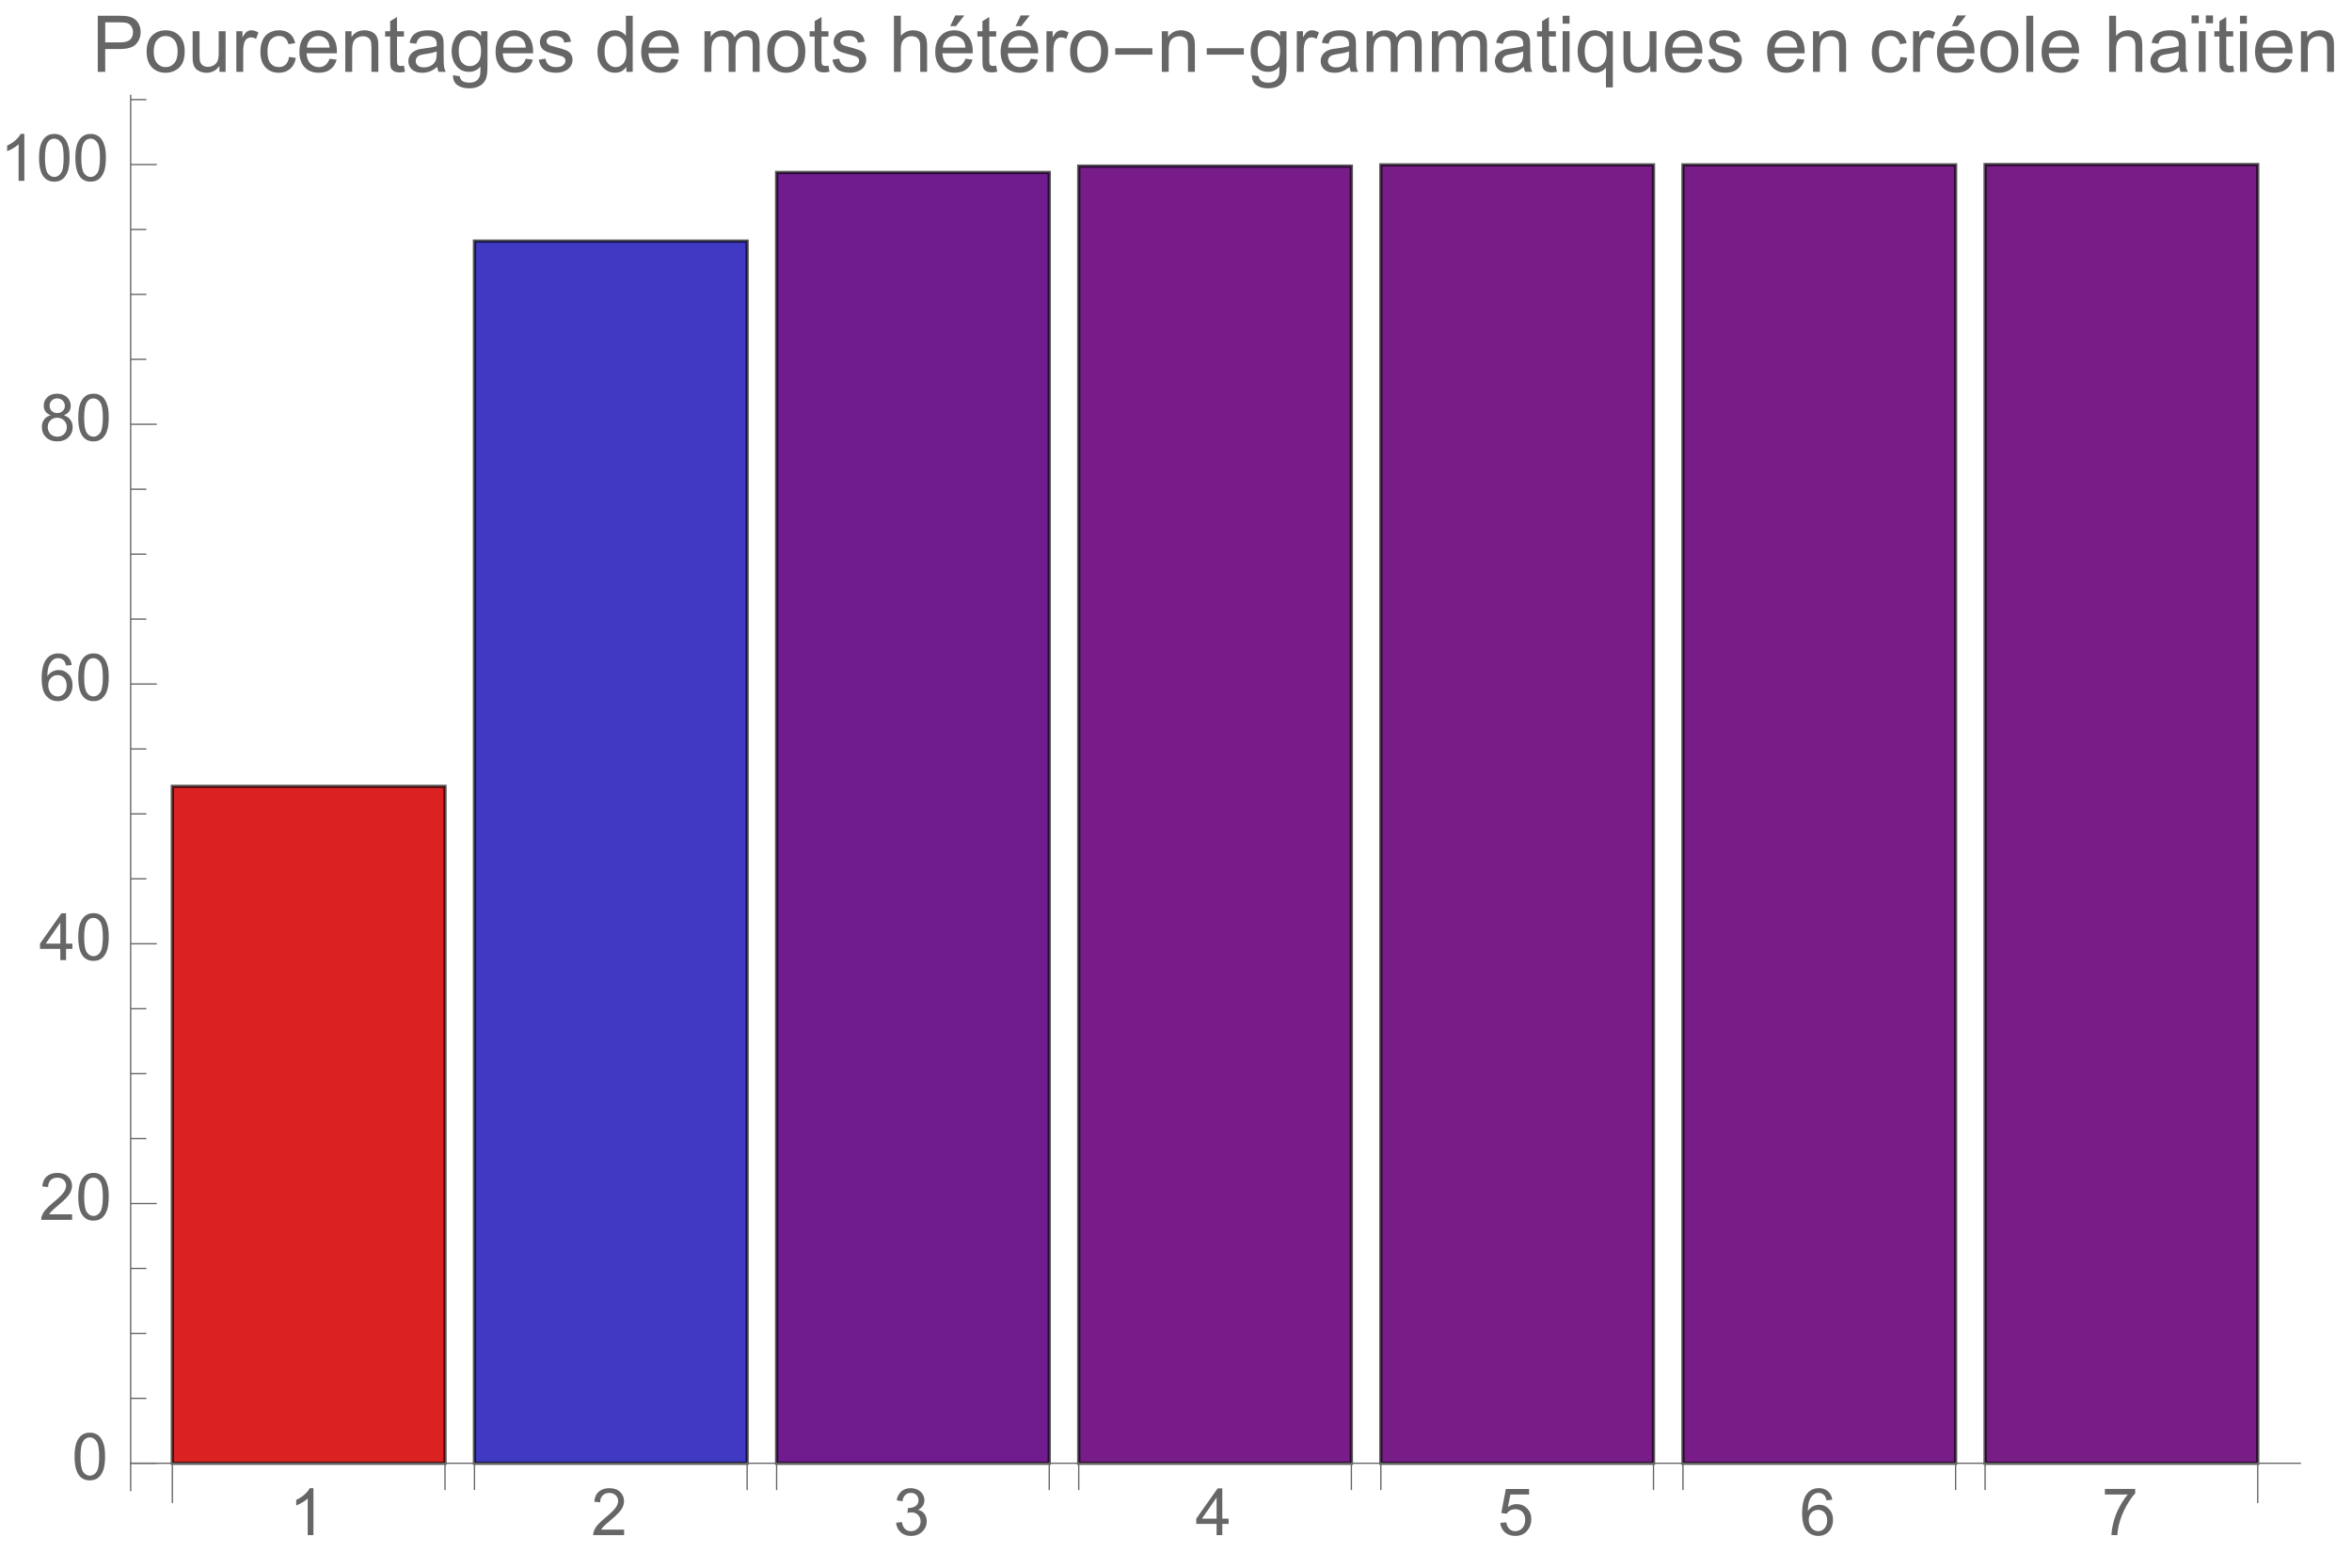<svg preserveAspectRatio="xMidYMin" viewBox="0 0 360 240" xmlns="http://www.w3.org/2000/svg" xmlns:xlink="http://www.w3.org/1999/xlink"><symbol id="a" overflow="visible"><path d="m3.727 0h-.879v-5.602c-.211.203-.488.406-.832.605-.344.203-.652.355-.926.457v-.852c.492-.23.922-.512 1.289-.84.367-.328.629-.648.781-.957h.566zm0 0"/></symbol><symbol id="b" overflow="visible"><path d="m5.035-.844v.844h-4.73c-.008-.211.027-.414.102-.609.121-.324.312-.641.578-.953s.648-.672 1.148-1.086c.777-.637 1.305-1.141 1.578-1.516.273-.371.41-.723.41-1.055 0-.348-.125-.645-.375-.883-.246-.238-.574-.359-.973-.359-.422 0-.762.129-1.016.383-.254.254-.383.605-.387 1.055l-.902-.094c.062-.672.293-1.188.699-1.539.402-.355.945-.531 1.625-.531.688 0 1.23.191 1.629.57.402.383.602.855.602 1.418 0 .285-.059.566-.176.844-.117.277-.312.566-.582.875-.273.305-.723.727-1.355 1.258-.527.441-.867.742-1.016.902-.148.156-.273.316-.371.477zm0 0"/></symbol><symbol id="c" overflow="visible"><path d="m.422-1.891.875-.117c.102.5.273.859.516 1.078s.539.328.887.328c.414 0 .762-.141 1.047-.43.285-.285.43-.641.43-1.062 0-.406-.133-.738-.395-1-.266-.262-.602-.391-1.008-.391-.164 0-.371.031-.621.094l.098-.77c.059.008.105.012.141.012.375 0 .715-.102 1.012-.297.301-.195.449-.496.449-.902 0-.32-.109-.59-.328-.801-.219-.211-.496-.316-.844-.316-.34 0-.625.105-.852.324-.23.215-.375.535-.441.965l-.879-.156c.109-.59.352-1.047.734-1.371.379-.324.852-.484 1.418-.484.391 0 .75.082 1.082.25.328.168.578.398.754.688.172.289.262.598.262.922 0 .309-.086.594-.25.844-.168.254-.414.457-.738.609.422.098.754.297.988.605.234.309.352.691.352 1.156 0 .625-.23 1.152-.688 1.59-.453.434-1.031.648-1.727.648-.629 0-1.148-.184-1.566-.559-.414-.375-.652-.859-.707-1.457zm0 0"/></symbol><symbol id="d" overflow="visible"><path d="m3.234 0v-1.715h-3.109v-.805l3.27-4.637h.715v4.637h.969v.805h-.969v1.715zm0-2.52v-3.227l-2.242 3.227zm0 0"/></symbol><symbol id="e" overflow="visible"><path d="m.414-1.875.922-.078c.07.449.23.785.477 1.012.25.227.551.34.902.34.422 0 .781-.16 1.074-.477.293-.32.438-.742.438-1.27 0-.504-.141-.898-.422-1.188-.281-.289-.648-.434-1.105-.434-.281 0-.539.062-.766.191-.227.129-.406.297-.535.5l-.828-.105.695-3.68h3.559v.844h-2.855l-.387 1.922c.43-.301.879-.449 1.352-.449.625 0 1.152.215 1.582.648s.645.992.645 1.672c0 .648-.188 1.207-.566 1.68-.457.578-1.086.867-1.879.867-.652 0-1.184-.18-1.594-.547-.41-.363-.648-.848-.707-1.449zm0 0"/></symbol><symbol id="f" overflow="visible"><path d="m4.977-5.406-.875.07c-.078-.344-.188-.598-.332-.754-.238-.25-.531-.375-.879-.375-.281 0-.527.078-.738.234-.277.203-.492.496-.652.883-.16.387-.242.941-.25 1.656.211-.324.469-.562.777-.719.305-.156.625-.234.961-.234.586 0 1.086.215 1.496.648.414.43.617.988.617 1.672 0 .449-.098.867-.289 1.254-.195.383-.461.68-.797.883-.34.207-.727.309-1.156.309-.73 0-1.328-.27-1.789-.809-.461-.539-.695-1.426-.695-2.664 0-1.383.258-2.387.766-3.016.445-.547 1.047-.82 1.805-.82.562 0 1.023.156 1.383.473s.574.754.648 1.309zm-3.59 3.086c0 .305.062.594.191.871.129.277.309.488.539.633.234.145.477.215.73.215.371 0 .688-.148.957-.449.266-.301.398-.707.398-1.219 0-.496-.133-.887-.395-1.172-.262-.285-.598-.426-.996-.426s-.734.141-1.012.426c-.277.285-.414.66-.414 1.121zm0 0"/></symbol><symbol id="g" overflow="visible"><path d="m.473-6.219v-.848h4.637v.684c-.457.484-.91 1.129-1.355 1.934-.449.805-.793 1.633-1.039 2.48-.176.602-.289 1.258-.336 1.969h-.902c.008-.562.117-1.242.328-2.039.211-.797.516-1.57.914-2.309.395-.742.816-1.363 1.262-1.871zm0 0"/></symbol><symbol id="h" overflow="visible"><path d="m.414-3.531c0-.844.09-1.527.262-2.043.176-.516.434-.914.777-1.191.344-.281.773-.422 1.297-.422.383 0 .719.078 1.008.23.289.156.531.379.719.672.188.289.336.645.445 1.062.109.418.16.984.16 1.691 0 .84-.086 1.52-.258 2.035s-.43.914-.773 1.195c-.344.281-.777.422-1.301.422-.691 0-1.234-.246-1.625-.742-.473-.594-.711-1.566-.711-2.91zm.906 0c0 1.176.137 1.957.41 2.348.277.387.613.582 1.02.582.402 0 .742-.195 1.016-.586.277-.391.414-1.172.414-2.344 0-1.18-.137-1.961-.414-2.348-.273-.387-.617-.582-1.027-.582-.402 0-.727.172-.965.516-.305.434-.453 1.238-.453 2.414zm0 0"/></symbol><symbol id="i" overflow="visible"><path d="m1.766-3.883c-.363-.133-.633-.324-.809-.57s-.262-.543-.262-.891c0-.52.184-.957.559-1.312s.875-.531 1.496-.531c.625 0 1.125.18 1.508.543.383.363.57.805.57 1.328 0 .332-.086.621-.262.867-.172.246-.438.434-.793.566.441.145.773.375 1.004.695.23.32.344.699.344 1.141 0 .613-.215 1.129-.648 1.543-.434.418-1.004.625-1.707.625-.707 0-1.277-.207-1.711-.625-.434-.418-.648-.941-.648-1.566 0-.465.117-.855.352-1.168.238-.316.574-.531 1.008-.645zm-.172-1.488c0 .34.105.613.324.832.219.215.504.32.852.32.34 0 .613-.105.832-.32.215-.211.324-.473.324-.781 0-.324-.113-.594-.336-.816-.223-.219-.5-.328-.832-.328-.336 0-.613.105-.836.324-.219.215-.328.469-.328.77zm-.285 3.305c0 .25.059.496.18.73.117.234.293.414.527.543.234.129.488.191.758.191.422 0 .766-.133 1.039-.406.273-.27.41-.613.41-1.027 0-.426-.141-.773-.422-1.051-.281-.277-.633-.414-1.059-.414-.414 0-.754.137-1.027.41-.27.273-.406.613-.406 1.023zm0 0"/></symbol><symbol id="j" overflow="visible"><path d="m.926 0v-8.59h3.238c.57 0 1.008.027 1.309.082.422.07.777.203 1.059.402.285.195.516.473.691.828.172.355.262.746.262 1.172 0 .73-.234 1.348-.699 1.855-.465.504-1.305.758-2.52.758h-2.203v3.492zm1.137-4.508h2.219c.734 0 1.258-.133 1.566-.406.309-.273.465-.66.465-1.156 0-.359-.094-.668-.273-.922-.184-.258-.422-.426-.719-.508-.191-.051-.547-.078-1.062-.078h-2.195zm0 0"/></symbol><symbol id="k" overflow="visible"><path d="m.398-3.109c0-1.152.32-2.008.961-2.562.535-.461 1.188-.691 1.957-.691.855 0 1.555.281 2.098.84.543.562.812 1.336.812 2.324 0 .801-.117 1.43-.359 1.891-.238.457-.59.816-1.047 1.066-.461.254-.961.383-1.504.383-.871 0-1.574-.281-2.113-.836-.535-.559-.805-1.367-.805-2.414zm1.086 0c0 .797.172 1.391.52 1.789.348.395.785.594 1.312.594.523 0 .957-.199 1.309-.598.348-.398.52-1.004.52-1.824 0-.77-.176-1.352-.523-1.746-.352-.398-.785-.598-1.305-.598-.527 0-.965.199-1.312.594-.348.395-.52.992-.52 1.789zm0 0"/></symbol><symbol id="l" overflow="visible"><path d="m4.867 0v-.914c-.484.703-1.141 1.055-1.973 1.055-.367 0-.711-.07-1.027-.211-.32-.141-.555-.316-.711-.531-.152-.211-.262-.473-.324-.781-.043-.207-.066-.535-.066-.984v-3.855h1.055v3.449c0 .551.023.922.066 1.117.066.277.207.492.422.652.215.156.48.238.797.238.316 0 .613-.082.891-.246.277-.16.473-.383.59-.66.113-.281.172-.688.172-1.219v-3.332h1.055v6.223zm0 0"/></symbol><symbol id="m" overflow="visible"><path d="m.781 0v-6.223h.945v.941c.242-.441.469-.73.672-.871.207-.141.43-.211.68-.211.355 0 .715.113 1.082.34l-.363.977c-.258-.152-.516-.227-.773-.227-.23 0-.438.07-.621.207-.184.141-.316.332-.395.578-.117.375-.172.785-.172 1.23v3.258zm0 0"/></symbol><symbol id="n" overflow="visible"><path d="m4.852-2.281 1.039.137c-.113.715-.406 1.273-.871 1.68-.469.402-1.043.605-1.723.605-.852 0-1.535-.277-2.051-.836-.52-.555-.777-1.352-.777-2.391 0-.672.109-1.262.336-1.766.223-.504.559-.883 1.016-1.133.453-.254.949-.379 1.484-.379.676 0 1.227.172 1.656.512.43.344.707.828.828 1.457l-1.023.16c-.098-.418-.273-.734-.52-.945-.25-.211-.551-.316-.902-.316-.531 0-.961.191-1.293.57-.332.383-.496.984-.496 1.809 0 .836.156 1.445.477 1.82.32.379.742.57 1.258.57.414 0 .758-.125 1.035-.383.277-.254.453-.641.527-1.172zm0 0"/></symbol><symbol id="o" overflow="visible"><path d="m5.051-2.004 1.09.137c-.172.637-.492 1.129-.953 1.48-.465.352-1.062.527-1.781.527-.91 0-1.633-.281-2.168-.84-.531-.562-.801-1.348-.801-2.359 0-1.047.273-1.859.812-2.438s1.234-.867 2.094-.867c.832 0 1.516.285 2.039.848.527.566.793 1.367.793 2.391 0 .062-.004.156-.004.281h-4.641c.039.684.23 1.211.578 1.57.348.363.781.547 1.301.547.387 0 .715-.102.988-.305.273-.203.492-.527.652-.973zm-3.465-1.707h3.477c-.047-.523-.18-.914-.398-1.176-.336-.406-.773-.609-1.305-.609-.484 0-.895.16-1.223.488-.332.324-.512.758-.551 1.297zm0 0"/></symbol><symbol id="p" overflow="visible"><path d="m.789 0v-6.223h.953v.887c.457-.684 1.117-1.027 1.977-1.027.375 0 .723.066 1.035.203.316.133.551.309.707.527s.266.48.328.781c.039.195.059.539.059 1.023v3.828h-1.055v-3.785c0-.43-.043-.75-.121-.965-.082-.211-.23-.383-.438-.508-.211-.129-.453-.191-.734-.191-.449 0-.84.145-1.164.426-.328.285-.492.828-.492 1.625v3.398zm0 0"/></symbol><symbol id="q" overflow="visible"><path d="m3.094-.945.152.934c-.297.062-.562.094-.797.094-.383 0-.68-.059-.891-.184-.211-.121-.359-.277-.445-.477-.086-.195-.129-.609-.129-1.242v-3.582h-.773v-.82h.773v-1.543l1.047-.633v2.176h1.062v.82h-1.062v3.637c0 .301.02.496.059.582.035.086.098.152.18.207.086.051.207.074.363.074.117 0 .27-.012.461-.043zm0 0"/></symbol><symbol id="r" overflow="visible"><path d="m4.852-.766c-.391.332-.766.562-1.129.703-.359.137-.746.203-1.16.203-.684 0-1.211-.168-1.578-.5-.367-.336-.551-.762-.551-1.281 0-.305.07-.582.207-.836.141-.25.32-.453.547-.605.223-.152.477-.27.758-.348.207-.055.52-.105.938-.156.852-.102 1.477-.223 1.883-.363.004-.145.004-.238.004-.277 0-.43-.098-.73-.301-.906-.27-.238-.668-.359-1.199-.359-.496 0-.863.09-1.098.262-.238.176-.414.48-.523.926l-1.031-.141c.094-.441.246-.801.461-1.07.215-.273.523-.48.93-.629.406-.145.879-.219 1.414-.219.531 0 .961.062 1.297.188.332.125.574.281.73.473.156.188.266.43.328.719.035.18.051.5.051.969v1.406c0 .98.023 1.602.07 1.863.043.258.133.508.266.746h-1.102c-.109-.219-.18-.477-.211-.766zm-.086-2.359c-.383.156-.961.289-1.727.398-.434.062-.738.133-.918.211-.18.078-.316.195-.418.344-.098.152-.145.32-.145.5 0 .281.105.516.32.703.211.188.523.281.934.281.406 0 .766-.086 1.086-.266.316-.176.547-.422.695-.727.113-.238.172-.594.172-1.055zm0 0"/></symbol><symbol id="s" overflow="visible"><path d="m.598.516 1.027.152c.043.316.16.547.355.691.262.195.621.293 1.074.293.488 0 .863-.098 1.129-.293s.445-.469.539-.82c.055-.215.082-.664.074-1.352-.461.543-1.031.812-1.719.812-.855 0-1.52-.309-1.988-.926-.469-.617-.703-1.355-.703-2.223 0-.594.105-1.141.324-1.641.215-.504.523-.891.934-1.164.406-.273.887-.41 1.438-.41.734 0 1.34.297 1.816.891v-.75h.973v5.379c0 .969-.098 1.656-.297 2.059-.195.406-.508.723-.938.957-.426.234-.953.352-1.578.352-.742 0-1.34-.164-1.801-.5-.457-.332-.676-.836-.66-1.508zm.871-3.738c0 .816.164 1.41.488 1.785s.73.562 1.219.562c.484 0 .891-.184 1.219-.559.328-.371.492-.957.492-1.754 0-.762-.168-1.336-.508-1.723-.336-.387-.746-.582-1.223-.582-.469 0-.867.191-1.195.574-.328.379-.492.945-.492 1.695zm0 0"/></symbol><symbol id="t" overflow="visible"><path d="m.367-1.859 1.047-.164c.059.418.219.742.488.961.266.223.641.336 1.121.336.484 0 .844-.098 1.078-.297.234-.195.352-.43.352-.695 0-.238-.102-.422-.312-.562-.145-.094-.5-.211-1.078-.355-.773-.195-1.309-.363-1.605-.508-.301-.141-.527-.34-.68-.59-.156-.254-.23-.531-.23-.836 0-.277.062-.535.188-.77.129-.238.301-.434.52-.59.164-.121.387-.223.672-.309.281-.082.586-.125.91-.125.488 0 .918.07 1.285.211.371.141.645.332.816.57.176.242.297.562.367.965l-1.031.141c-.047-.32-.184-.57-.41-.75-.223-.18-.543-.27-.949-.27-.484 0-.832.082-1.039.238-.207.16-.312.352-.312.562 0 .137.047.262.133.371.086.113.219.207.402.281.105.039.418.129.934.27.746.199 1.266.363 1.559.488.297.129.527.312.695.555.168.242.254.543.254.902 0 .352-.105.684-.309.992-.207.312-.504.551-.887.723-.387.168-.828.254-1.312.254-.809 0-1.426-.168-1.852-.504-.422-.336-.695-.832-.812-1.496zm0 0"/></symbol><symbol id="u" overflow="visible"><path d="m4.828 0v-.785c-.395.617-.977.926-1.742.926-.496 0-.949-.137-1.367-.41-.414-.273-.738-.656-.965-1.145-.23-.492-.344-1.055-.344-1.691 0-.621.105-1.184.309-1.691.207-.504.52-.891.934-1.164.414-.27.879-.402 1.387-.402.375 0 .711.078 1.004.238.293.156.531.363.715.617v-3.082h1.047v8.59zm-3.336-3.105c0 .797.172 1.395.508 1.785.336.395.73.594 1.188.594.461 0 .852-.188 1.176-.566.32-.375.48-.949.48-1.723 0-.852-.164-1.477-.492-1.875-.328-.398-.73-.602-1.211-.602-.469 0-.859.195-1.176.578-.312.383-.473.984-.473 1.809zm0 0"/></symbol><symbol id="v" overflow="visible"><path d="m.789 0v-6.223h.945v.871c.195-.305.453-.547.781-.734.324-.184.691-.277 1.105-.277.461 0 .84.098 1.133.285.297.191.504.461.625.805.492-.727 1.133-1.09 1.922-1.09.617 0 1.09.172 1.426.512.332.344.496.867.496 1.578v4.273h-1.051v-3.922c0-.422-.031-.723-.102-.91-.066-.184-.191-.332-.371-.449-.18-.113-.391-.168-.633-.168-.438 0-.801.145-1.09.438-.289.289-.434.754-.434 1.395v3.617h-1.055v-4.043c0-.469-.086-.82-.258-1.055s-.453-.352-.844-.352c-.297 0-.57.078-.824.234-.25.156-.434.387-.547.684-.113.301-.172.734-.172 1.305v3.227zm0 0"/></symbol><symbol id="w" overflow="visible"><path d="m.789 0v-8.59h1.055v3.082c.492-.57 1.117-.855 1.867-.855.461 0 .859.09 1.199.273.34.18.582.434.73.754.145.32.219.781.219 1.391v3.945h-1.055v-3.945c0-.527-.113-.91-.344-1.148-.227-.242-.551-.359-.969-.359-.312 0-.605.078-.883.242-.273.16-.469.383-.586.656-.117.277-.18.664-.18 1.148v3.406zm0 0"/></symbol><symbol id="x" overflow="visible"><path d="m5.051-2.004 1.09.137c-.172.637-.492 1.129-.953 1.48-.465.352-1.062.527-1.781.527-.91 0-1.633-.281-2.168-.84-.531-.562-.801-1.348-.801-2.359 0-1.047.273-1.859.812-2.438s1.234-.867 2.094-.867c.832 0 1.516.285 2.039.848.527.566.793 1.367.793 2.391 0 .062-.004.156-.004.281h-4.641c.039.684.23 1.211.578 1.57.348.363.781.547 1.301.547.387 0 .715-.102.988-.305.273-.203.492-.527.652-.973zm-3.465-1.707h3.477c-.047-.523-.18-.914-.398-1.176-.336-.406-.773-.609-1.305-.609-.484 0-.895.16-1.223.488-.332.324-.512.758-.551 1.297zm1.141-3.285.777-1.641h1.383l-1.289 1.641zm0 0"/></symbol><symbol id="y" overflow="visible"><path d="m.797-7.375v-1.215h1.055v1.215zm0 7.375v-6.223h1.055v6.223zm0 0"/></symbol><symbol id="z" overflow="visible"><path d="m4.758 2.383v-3.047c-.164.23-.395.422-.688.578-.297.152-.609.227-.941.227-.738 0-1.375-.297-1.906-.883-.535-.59-.801-1.398-.801-2.43 0-.625.109-1.184.324-1.68.219-.496.531-.871.945-1.129.41-.254.863-.383 1.355-.383.77 0 1.375.324 1.816.973v-.832h.949v8.605zm-3.25-5.512c0 .801.164 1.402.5 1.801.336.402.742.602 1.211.602.449 0 .836-.191 1.156-.57.324-.383.488-.961.488-1.738 0-.828-.172-1.449-.512-1.871-.344-.418-.742-.625-1.203-.625-.457 0-.848.195-1.164.582-.32.391-.477.996-.477 1.82zm0 0"/></symbol><symbol id="A" overflow="visible"><path d="m.766 0v-8.59h1.055v8.59zm0 0"/></symbol><symbol id="B" overflow="visible"><path d="m1.16 0v-6.223h1.055v6.223zm-1.105-7.441v-1.199h1.102v1.199zm2.184 0v-1.199h1.102v1.199zm0 0"/></symbol><symbol id="C" overflow="visible"><path d="m6.344-2.633h-5.68v-.984h5.68zm0 0"/></symbol><g transform="translate(-66 -5)"><path d="m92.383 229.012v-103.625h41.73v103.625zm0 0" fill="#db2122" stroke="#db2122" stroke-linecap="square" stroke-miterlimit="3.25" stroke-width=".03"/><path d="m92.383 229.012v-103.625h41.73v103.625zm0 0" style="fill:none;stroke-width:.5;stroke-linecap:square;stroke:#000;stroke-opacity:.651;stroke-miterlimit:3.25"/><path d="m138.625 229.012v-187.098h41.73v187.098zm0 0" fill="#4039c3" stroke="#4039c3" stroke-linecap="square" stroke-miterlimit="3.25" stroke-width=".03"/><path d="m138.625 229.012v-187.098h41.73v187.098zm0 0" style="fill:none;stroke-width:.5;stroke-linecap:square;stroke:#000;stroke-opacity:.651;stroke-miterlimit:3.25"/><path d="m184.871 229.012v-197.609h41.727v197.609zm0 0" fill="#701c8e" stroke="#701c8e" stroke-linecap="square" stroke-miterlimit="3.25" stroke-width=".03"/><path d="m184.871 229.012v-197.609h41.727v197.609zm0 0" style="fill:none;stroke-width:.5;stroke-linecap:square;stroke:#000;stroke-opacity:.651;stroke-miterlimit:3.25"/><path d="m231.113 229.012v-198.578h41.73v198.578zm0 0" fill="#771c88" stroke="#771c88" stroke-linecap="square" stroke-miterlimit="3.25" stroke-width=".03"/><path d="m231.113 229.012v-198.578h41.73v198.578zm0 0" style="fill:none;stroke-width:.5;stroke-linecap:square;stroke:#000;stroke-opacity:.651;stroke-miterlimit:3.25"/><path d="m277.355 229.012v-198.773h41.73v198.773zm0 0" fill="#781c87" stroke="#781c87" stroke-linecap="square" stroke-miterlimit="3.25" stroke-width=".03"/><path d="m277.355 229.012v-198.773h41.73v198.773zm0 0" style="fill:none;stroke-width:.5;stroke-linecap:square;stroke:#000;stroke-opacity:.651;stroke-miterlimit:3.25"/><path d="m323.598 229.012v-198.773h41.73v198.773zm0 0" fill="#781c87" stroke="#781c87" stroke-linecap="square" stroke-miterlimit="3.25" stroke-width=".03"/><path d="m323.598 229.012v-198.773h41.73v198.773zm0 0" style="fill:none;stroke-width:.5;stroke-linecap:square;stroke:#000;stroke-opacity:.651;stroke-miterlimit:3.25"/><path d="m369.84 229.012v-198.82h41.73v198.82zm0 0" fill="#781c86" stroke="#781c86" stroke-linecap="square" stroke-miterlimit="3.25" stroke-width=".03"/><path d="m369.84 229.012v-198.82h41.73v198.82zm0 0" style="fill:none;stroke-width:.5;stroke-linecap:square;stroke:#000;stroke-opacity:.651;stroke-miterlimit:3.25"/><path d="m86 229.012h332.082" fill="none" stroke="#666" stroke-linecap="square" stroke-miterlimit="3.25" stroke-width=".2"/><path d="m92.383 229.012v6" fill="none" stroke="#666" stroke-linecap="square" stroke-miterlimit="3.25" stroke-width=".2"/><path d="m411.57 229.012v6" fill="none" stroke="#666" stroke-linecap="square" stroke-miterlimit="3.25" stroke-width=".2"/><path d="m134.113 229.012v4" fill="none" stroke="#666" stroke-linecap="square" stroke-miterlimit="3.25" stroke-width=".2"/><path d="m138.625 229.012v4" fill="none" stroke="#666" stroke-linecap="square" stroke-miterlimit="3.25" stroke-width=".2"/><path d="m180.355 229.012v4" fill="none" stroke="#666" stroke-linecap="square" stroke-miterlimit="3.25" stroke-width=".2"/><path d="m184.871 229.012v4" fill="none" stroke="#666" stroke-linecap="square" stroke-miterlimit="3.25" stroke-width=".2"/><path d="m226.598 229.012v4" fill="none" stroke="#666" stroke-linecap="square" stroke-miterlimit="3.25" stroke-width=".2"/><path d="m231.113 229.012v4" fill="none" stroke="#666" stroke-linecap="square" stroke-miterlimit="3.25" stroke-width=".2"/><path d="m272.844 229.012v4" fill="none" stroke="#666" stroke-linecap="square" stroke-miterlimit="3.25" stroke-width=".2"/><path d="m277.355 229.012v4" fill="none" stroke="#666" stroke-linecap="square" stroke-miterlimit="3.25" stroke-width=".2"/><path d="m319.086 229.012v4" fill="none" stroke="#666" stroke-linecap="square" stroke-miterlimit="3.25" stroke-width=".2"/><path d="m323.598 229.012v4" fill="none" stroke="#666" stroke-linecap="square" stroke-miterlimit="3.25" stroke-width=".2"/><path d="m365.328 229.012v4" fill="none" stroke="#666" stroke-linecap="square" stroke-miterlimit="3.25" stroke-width=".2"/><path d="m369.84 229.012v4" fill="none" stroke="#666" stroke-linecap="square" stroke-miterlimit="3.25" stroke-width=".2"/></g><use fill="#666" x="44.249" xlink:href="#a" y="235.014"/><use fill="#666" x="90.491" xlink:href="#b" y="235.014"/><use fill="#666" x="136.734" xlink:href="#c" y="235.014"/><use fill="#666" x="182.977" xlink:href="#d" y="235.014"/><use fill="#666" x="229.22" xlink:href="#e" y="235.014"/><use fill="#666" x="275.463" xlink:href="#f" y="235.014"/><use fill="#666" x="321.705" xlink:href="#g" y="235.014"/><path d="m86 229.012h4" fill="none" stroke="#666" stroke-miterlimit="3.25" stroke-width=".2" transform="translate(-66 -5)"/><use fill="#666" x="11" xlink:href="#h" y="226.514"/><path d="m86 219.074h2.398" fill="none" stroke="#666" stroke-miterlimit="3.25" stroke-width=".2" transform="translate(-66 -5)"/><path d="m86 209.133h2.398" fill="none" stroke="#666" stroke-miterlimit="3.25" stroke-width=".2" transform="translate(-66 -5)"/><path d="m86 199.191h2.398" fill="none" stroke="#666" stroke-miterlimit="3.25" stroke-width=".2" transform="translate(-66 -5)"/><path d="m86 189.25h4" fill="none" stroke="#666" stroke-miterlimit="3.25" stroke-width=".2" transform="translate(-66 -5)"/><g fill="#666"><use x="6" xlink:href="#b" y="186.749"/><use x="11.562" xlink:href="#h" y="186.749"/></g><path d="m86 179.309h2.398" fill="none" stroke="#666" stroke-miterlimit="3.25" stroke-width=".2" transform="translate(-66 -5)"/><path d="m86 169.367h2.398" fill="none" stroke="#666" stroke-miterlimit="3.25" stroke-width=".2" transform="translate(-66 -5)"/><path d="m86 159.426h2.398" fill="none" stroke="#666" stroke-miterlimit="3.25" stroke-width=".2" transform="translate(-66 -5)"/><path d="m86 149.484h4" fill="none" stroke="#666" stroke-miterlimit="3.25" stroke-width=".2" transform="translate(-66 -5)"/><g fill="#666"><use x="6" xlink:href="#d" y="146.984"/><use x="11.562" xlink:href="#h" y="146.984"/></g><path d="m86 139.543h2.398" fill="none" stroke="#666" stroke-miterlimit="3.25" stroke-width=".2" transform="translate(-66 -5)"/><path d="m86 129.602h2.398" fill="none" stroke="#666" stroke-miterlimit="3.25" stroke-width=".2" transform="translate(-66 -5)"/><path d="m86 119.66h2.398" fill="none" stroke="#666" stroke-miterlimit="3.25" stroke-width=".2" transform="translate(-66 -5)"/><path d="m86 109.719h4" fill="none" stroke="#666" stroke-miterlimit="3.25" stroke-width=".2" transform="translate(-66 -5)"/><g fill="#666"><use x="6" xlink:href="#f" y="107.219"/><use x="11.562" xlink:href="#h" y="107.219"/></g><path d="m86 99.777h2.398" fill="none" stroke="#666" stroke-miterlimit="3.25" stroke-width=".2" transform="translate(-66 -5)"/><path d="m86 89.836h2.398" fill="none" stroke="#666" stroke-miterlimit="3.25" stroke-width=".2" transform="translate(-66 -5)"/><path d="m86 79.895h2.398" fill="none" stroke="#666" stroke-miterlimit="3.25" stroke-width=".2" transform="translate(-66 -5)"/><path d="m86 69.953h4" fill="none" stroke="#666" stroke-miterlimit="3.25" stroke-width=".2" transform="translate(-66 -5)"/><g fill="#666"><use x="6" xlink:href="#i" y="67.454"/><use x="11.562" xlink:href="#h" y="67.454"/></g><path d="m86 60.012h2.398" fill="none" stroke="#666" stroke-miterlimit="3.25" stroke-width=".2" transform="translate(-66 -5)"/><path d="m86 50.07h2.398" fill="none" stroke="#666" stroke-miterlimit="3.25" stroke-width=".2" transform="translate(-66 -5)"/><path d="m86 40.129h2.398" fill="none" stroke="#666" stroke-miterlimit="3.25" stroke-width=".2" transform="translate(-66 -5)"/><path d="m86 30.191h4" fill="none" stroke="#666" stroke-miterlimit="3.25" stroke-width=".2" transform="translate(-66 -5)"/><g fill="#666"><use xlink:href="#a" y="27.689"/><use x="5.562" xlink:href="#h" y="27.689"/><use x="11.123" xlink:href="#h" y="27.689"/></g><path d="m86 20.25h2.398" fill="none" stroke="#666" stroke-miterlimit="3.25" stroke-width=".2" transform="translate(-66 -5)"/><path d="m86 233.289v-213.789" fill="none" stroke="#666" stroke-miterlimit="3.25" stroke-width=".2" transform="translate(-66 -5)"/><g fill="#666"><use x="14.041" xlink:href="#j" y="11"/><use x="22.045" xlink:href="#k" y="11"/><use x="28.719" xlink:href="#l" y="11"/><use x="35.392" xlink:href="#m" y="11"/><use x="39.388" xlink:href="#n" y="11"/><use x="45.388" xlink:href="#o" y="11"/><use x="52.062" xlink:href="#p" y="11"/><use x="58.736" xlink:href="#q" y="11"/><use x="62.07" xlink:href="#r" y="11"/><use x="68.744" xlink:href="#s" y="11"/><use x="75.418" xlink:href="#o" y="11"/><use x="82.092" xlink:href="#t" y="11"/></g><g fill="#666"><use x="91.041" xlink:href="#u" y="11"/><use x="97.715" xlink:href="#o" y="11"/></g><g fill="#666"><use x="107.041" xlink:href="#v" y="11"/><use x="117.037" xlink:href="#k" y="11"/><use x="123.711" xlink:href="#q" y="11"/><use x="127.045" xlink:href="#t" y="11"/></g><g fill="#666"><use x="136.041" xlink:href="#w" y="11"/><use x="142.715" xlink:href="#x" y="11"/><use x="149.388" xlink:href="#q" y="11"/><use x="152.722" xlink:href="#x" y="11"/><use x="159.396" xlink:href="#m" y="11"/><use x="163.392" xlink:href="#k" y="11"/></g><use fill="#666" x="170.041" xlink:href="#C" y="11"/><use fill="#666" x="177.041" xlink:href="#p" y="11"/><use fill="#666" x="184.041" xlink:href="#C" y="11"/><g fill="#666"><use x="191.041" xlink:href="#s" y="11"/><use x="197.715" xlink:href="#m" y="11"/><use x="201.711" xlink:href="#r" y="11"/><use x="208.385" xlink:href="#v" y="11"/><use x="218.381" xlink:href="#v" y="11"/><use x="228.377" xlink:href="#r" y="11"/><use x="235.051" xlink:href="#q" y="11"/><use x="238.385" xlink:href="#y" y="11"/><use x="241.051" xlink:href="#z" y="11"/><use x="247.724" xlink:href="#l" y="11"/><use x="254.398" xlink:href="#o" y="11"/><use x="261.072" xlink:href="#t" y="11"/></g><g fill="#666"><use x="270.041" xlink:href="#o" y="11"/><use x="276.715" xlink:href="#p" y="11"/></g><g fill="#666"><use x="286.041" xlink:href="#n" y="11"/><use x="292.041" xlink:href="#m" y="11"/><use x="296.037" xlink:href="#x" y="11"/><use x="302.711" xlink:href="#k" y="11"/><use x="309.385" xlink:href="#A" y="11"/><use x="312.051" xlink:href="#o" y="11"/></g><g fill="#666"><use x="322.041" xlink:href="#w" y="11"/><use x="328.715" xlink:href="#r" y="11"/><use x="335.388" xlink:href="#B" y="11"/><use x="338.722" xlink:href="#q" y="11"/><use x="342.056" xlink:href="#y" y="11"/><use x="344.722" xlink:href="#o" y="11"/><use x="351.396" xlink:href="#p" y="11"/></g></svg>